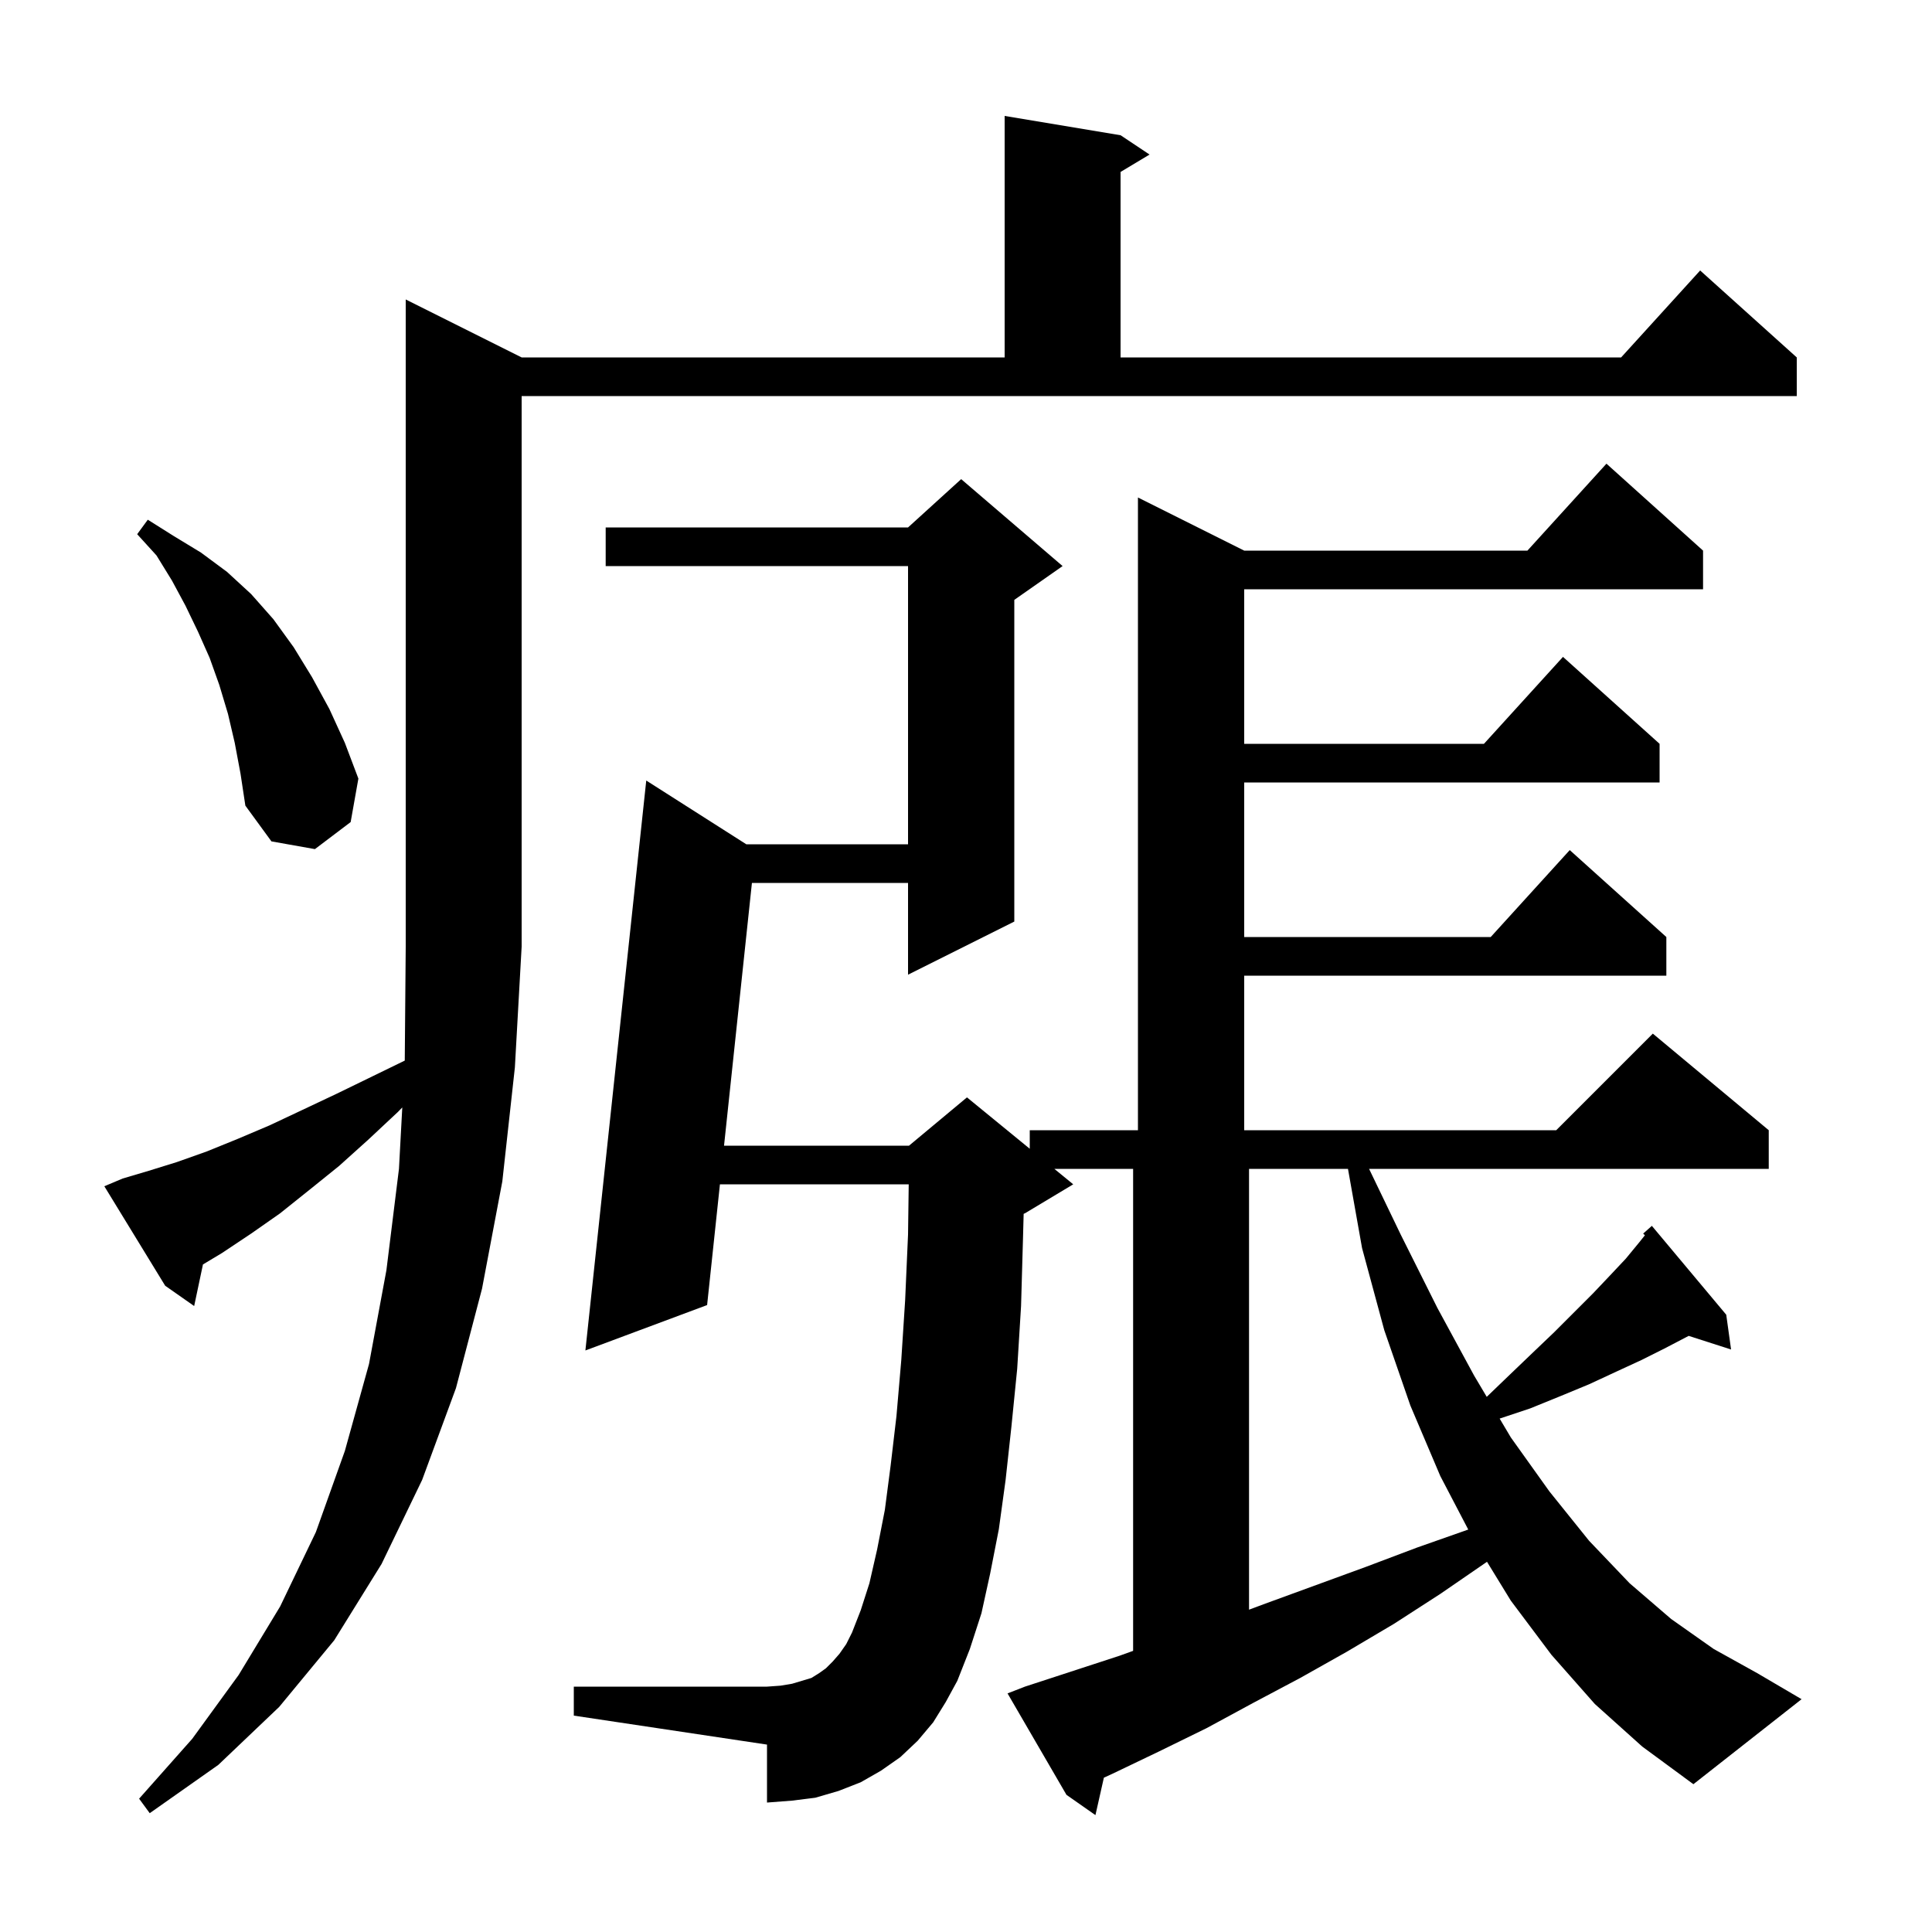 <svg xmlns="http://www.w3.org/2000/svg" xmlns:xlink="http://www.w3.org/1999/xlink" version="1.1" baseProfile="full" viewBox="0 0 200 200" width="200" height="200">
<g fill="black">
<path d="M 165.1 176.4 L 160.6 171.3 L 156.4 165.7 L 153.933 161.674 L 153.9 161.7 L 149.1 165.0 L 144.3 168.1 L 139.4 171.0 L 134.6 173.7 L 129.7 176.3 L 124.9 178.9 L 120.0 181.3 L 115.2 183.6 L 114.273 184.025 L 113.4 187.9 L 110.4 185.8 L 104.3 175.3 L 106.1 174.6 L 115.9 171.4 L 117.3 170.896 L 117.3 121.0 L 109.144 121.0 L 111.1 122.6 L 106.1 125.6 L 105.968 125.655 L 105.9 128.2 L 105.7 135.2 L 105.3 141.7 L 104.7 147.7 L 104.1 153.2 L 103.4 158.3 L 102.5 162.9 L 101.6 167.0 L 100.4 170.7 L 99.1 174.0 L 97.9 176.2 L 96.6 178.3 L 95.0 180.2 L 93.2 181.9 L 91.2 183.3 L 89.1 184.5 L 86.8 185.4 L 84.4 186.1 L 82.0 186.4 L 79.4 186.6 L 79.4 180.6 L 59.4 177.6 L 59.4 174.6 L 79.4 174.6 L 80.8 174.5 L 82.0 174.3 L 84.0 173.7 L 84.8 173.2 L 85.5 172.7 L 86.2 172.0 L 86.9 171.2 L 87.6 170.2 L 88.2 169.0 L 89.1 166.7 L 90.0 163.9 L 90.8 160.4 L 91.6 156.3 L 92.2 151.7 L 92.8 146.6 L 93.3 140.8 L 93.7 134.6 L 94.0 127.8 L 94.07 122.6 L 74.527 122.6 L 73.2 135.1 L 60.6 139.8 L 66.9 80.8 L 77.258 87.4 L 94.0 87.4 L 94.0 58.6 L 62.7 58.6 L 62.7 54.6 L 94.0 54.6 L 99.5 49.6 L 110.0 58.6 L 105.0 62.1 L 105.0 95.4 L 94.0 100.9 L 94.0 91.4 L 77.839 91.4 L 74.952 118.6 L 94.1 118.6 L 100.1 113.6 L 106.6 118.918 L 106.6 117.0 L 117.8 117.0 L 117.8 51.5 L 128.8 57.0 L 158.118 57.0 L 166.3 48.0 L 176.3 57.0 L 176.3 61.0 L 128.8 61.0 L 128.8 77.0 L 153.618 77.0 L 161.8 68.0 L 171.8 77.0 L 171.8 81.0 L 128.8 81.0 L 128.8 97.0 L 154.318 97.0 L 162.5 88.0 L 172.5 97.0 L 172.5 101.0 L 128.8 101.0 L 128.8 117.0 L 161.1 117.0 L 171.1 107.0 L 183.1 117.0 L 183.1 121.0 L 141.726 121.0 L 145.0 127.8 L 148.8 135.4 L 152.6 142.4 L 153.907 144.601 L 156.3 142.3 L 158.7 140.0 L 160.9 137.9 L 164.9 133.9 L 166.7 132.0 L 168.3 130.3 L 169.7 128.6 L 170.28 127.875 L 170.1 127.7 L 171.0 126.9 L 178.7 136.1 L 179.2 139.7 L 174.811 138.289 L 174.6 138.4 L 172.3 139.6 L 169.9 140.8 L 167.3 142.0 L 164.5 143.3 L 161.6 144.5 L 158.4 145.8 L 155.243 146.852 L 156.4 148.8 L 160.4 154.4 L 164.5 159.5 L 168.7 163.9 L 173.0 167.6 L 177.4 170.7 L 181.9 173.2 L 186.5 175.9 L 175.3 184.7 L 170.0 180.8 Z M 12.7 122.0 L 15.4 121.2 L 18.3 120.3 L 21.4 119.2 L 24.6 117.9 L 27.9 116.5 L 31.3 114.9 L 34.9 113.2 L 38.6 111.4 L 41.901 109.792 L 42.0 98.0 L 42.0 31.0 L 54.0 37.0 L 104.0 37.0 L 104.0 12.0 L 116.0 14.0 L 119.0 16.0 L 116.0 17.8 L 116.0 37.0 L 167.818 37.0 L 176.0 28.0 L 186.0 37.0 L 186.0 41.0 L 54.0 41.0 L 54.0 98.0 L 53.3 110.5 L 52.0 122.3 L 49.9 133.4 L 47.2 143.7 L 43.7 153.2 L 39.5 161.9 L 34.6 169.8 L 28.9 176.7 L 22.6 182.7 L 15.5 187.7 L 14.4 186.2 L 19.9 180.0 L 24.7 173.4 L 29.0 166.3 L 32.7 158.6 L 35.7 150.2 L 38.2 141.2 L 40.0 131.5 L 41.3 121.0 L 41.644 114.642 L 41.2 115.1 L 38.1 118.0 L 35.1 120.7 L 32.0 123.2 L 29.0 125.6 L 26.0 127.7 L 23.0 129.7 L 21.01 130.894 L 20.1 135.2 L 17.1 133.1 L 10.8 122.8 Z M 129.3 121.0 L 129.3 166.633 L 131.0 166.0 L 141.4 162.2 L 146.7 160.2 L 151.993 158.338 L 149.1 152.8 L 146.0 145.5 L 143.3 137.7 L 141.0 129.2 L 139.542 121.0 Z M 24.3 76.9 L 23.6 73.9 L 22.7 70.9 L 21.7 68.1 L 20.5 65.4 L 19.2 62.7 L 17.8 60.1 L 16.2 57.5 L 14.2 55.3 L 15.3 53.8 L 18.0 55.5 L 20.8 57.2 L 23.5 59.2 L 26.0 61.5 L 28.3 64.1 L 30.4 67.0 L 32.3 70.1 L 34.1 73.4 L 35.7 76.9 L 37.1 80.6 L 36.3 85.1 L 32.6 87.9 L 28.1 87.1 L 25.4 83.4 L 24.9 80.1 Z " />
</g>
</svg>
